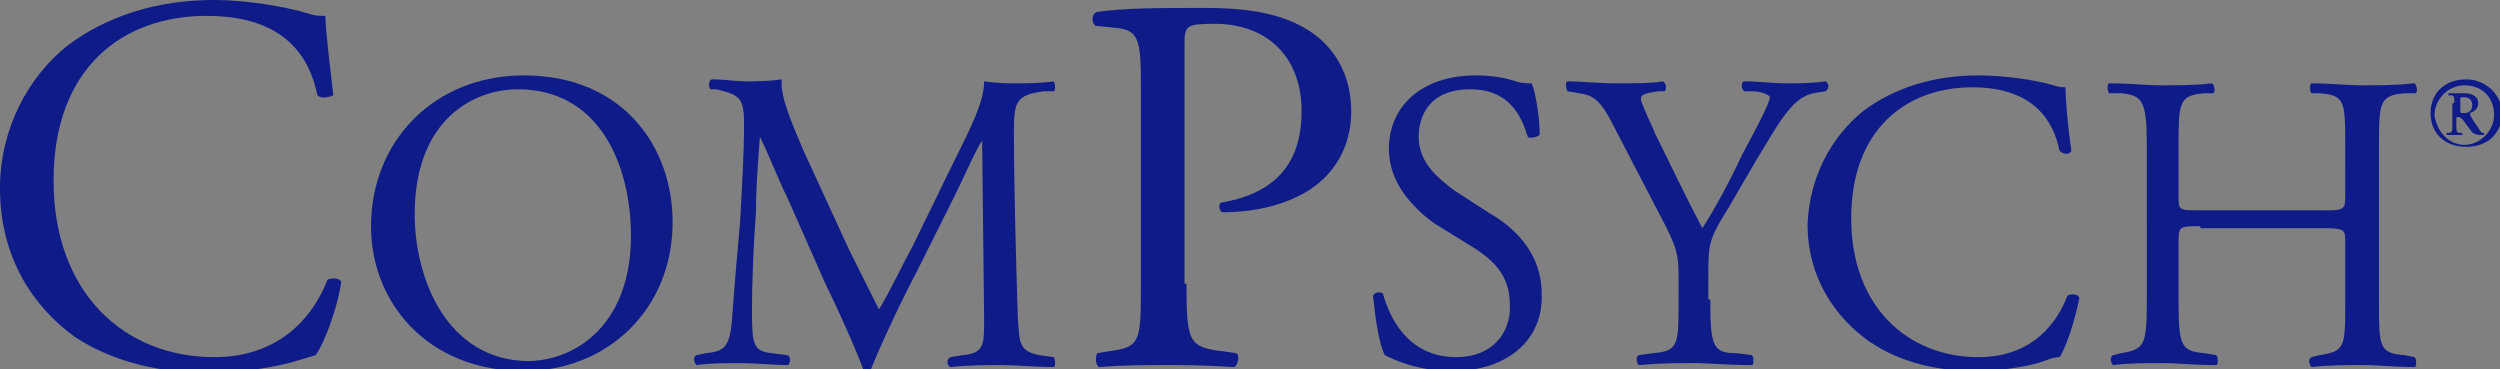 <?xml version="1.0" encoding="utf-8"?>
<!-- Generator: Adobe Illustrator 26.0.2, SVG Export Plug-In . SVG Version: 6.00 Build 0)  -->
<svg version="1.1" id="Layer_1" xmlns="http://www.w3.org/2000/svg" xmlns:xlink="http://www.w3.org/1999/xlink" x="0px" y="0px"
	 viewBox="0 0 126 18.6" style="enable-background:new 0 0 126 18.6;" xml:space="preserve">
<rect x="0" y="0" width="126" height="18.6" fill="#808080" stroke="none"/>
<style type="text/css">
	.st0{fill:#FFFFFF;}
	.st1{fill:#0E1B88;}
</style>
<g>
	<path class="st0" d="M20.6,25.9c0,0.3,0,0.5,0.2,0.5c0,0,0,0.1,0,0.1c-0.1,0-0.2,0-0.4,0.1c-0.4,0.1-0.9,0.2-1.3,0.2
		c-0.9,0-1.7-0.2-2.2-0.8c-0.4-0.4-0.7-1-0.7-1.7c0-0.6,0.2-1.3,0.7-1.7c0.5-0.5,1.2-0.9,2.3-0.9c0.4,0,0.8,0.1,0.9,0.1
		c0.1,0,0.4,0.1,0.5,0.1c0,0.2,0,0.6,0.1,1.1c0,0.1-0.2,0.1-0.2,0c-0.2-0.8-0.8-1-1.5-1c-1.4,0-2.1,1-2.1,2.1c0,1.4,0.7,2.5,2.2,2.5
		c0.5,0,0.7-0.1,0.8-0.2c0-0.1,0.1-0.2,0.1-0.4v-0.3c0-0.6,0-0.7-0.5-0.7l-0.3,0c-0.1,0-0.1-0.2,0-0.2c0.2,0,0.6,0,1.1,0
		c0.3,0,0.5,0,0.8,0c0.1,0,0.1,0.1,0,0.2l-0.1,0c-0.3,0-0.3,0.2-0.3,0.6V25.9z"/>
	<path class="st0" d="M22.4,25.6c0,0.5,0.1,0.8,0.7,0.8c0.2,0,0.4-0.1,0.6-0.2c0.1-0.1,0.1-0.2,0.1-0.4v-1.2c0-0.5-0.1-0.5-0.3-0.6
		l-0.1,0c-0.1,0-0.1-0.1,0-0.2c0.3,0,0.7-0.1,0.9-0.1c0,0,0.1,0,0.1,0.1c0,0.1,0,0.4,0,0.6v1.2c0,0.6,0,0.8,0.2,0.8
		c0.1,0,0.2,0,0.3,0c0,0,0.1,0.2,0,0.2c-0.3,0.1-0.7,0.1-1,0.3c0,0-0.1,0-0.1-0.1v-0.3c0-0.1,0-0.1-0.1-0.1c-0.2,0.1-0.6,0.4-1,0.4
		c-0.6,0-0.9-0.3-0.9-0.9v-1.2c0-0.5,0-0.5-0.2-0.6l-0.1,0c0,0,0-0.1,0-0.2c0.3,0,0.6-0.1,0.8-0.1c0,0,0.1,0,0.1,0.1
		c0,0.1,0,0.3,0,0.6V25.6z"/>
	<path class="st0" d="M25.7,24.6c0-0.3,0-0.3-0.2-0.5l-0.1,0c0,0,0-0.1,0-0.1c0.2-0.1,0.6-0.2,0.8-0.4c0,0,0.1,0,0.1,0
		c0,0.3,0,0.6,0,0.9v1.3c0,0.5,0,0.6,0.3,0.6l0.2,0c0.1,0,0,0.2,0,0.2c-0.2,0-0.4,0-0.7,0c-0.3,0-0.5,0-0.7,0c-0.1,0-0.1-0.1,0-0.2
		l0.2,0c0.3,0,0.3-0.1,0.3-0.6V24.6z M26.3,22.2c0,0.3-0.2,0.4-0.4,0.4c-0.2,0-0.4-0.2-0.4-0.4c0-0.2,0.2-0.4,0.4-0.4
		C26.2,21.8,26.3,22,26.3,22.2"/>
	<path class="st0" d="M30,25.6c0,0.6,0,0.9,0.2,0.9c0.1,0,0.2,0,0.3-0.1c0.1,0,0.1,0.2,0,0.2c-0.3,0-0.8,0.2-1,0.2
		c0,0-0.1,0-0.1-0.1v-0.1c0-0.1,0-0.2,0-0.2h0c-0.3,0.2-0.6,0.3-0.9,0.3c-0.8,0-1.4-0.6-1.4-1.4c0-1,0.8-1.7,1.8-1.7
		c0.2,0,0.4,0,0.5,0.1c0,0,0,0,0-0.1v-1.1c0-0.4,0-0.5-0.2-0.6l-0.1,0c0,0,0-0.1,0-0.1c0.2-0.1,0.5-0.2,0.8-0.3c0,0,0.1,0,0.1,0
		c0,0.2,0,0.6,0,0.9V25.6z M29.5,24.5c0-0.1,0-0.2-0.1-0.3c-0.1-0.2-0.3-0.3-0.6-0.3c-0.7,0-1,0.6-1,1.2c0,0.7,0.4,1.3,1.1,1.3
		c0.2,0,0.4-0.1,0.6-0.2c0,0,0.1-0.2,0.1-0.3V24.5z"/>
	<path class="st0" d="M32.4,25.2c0.1,0,0.1-0.1,0.1-0.2l0-0.3c0-0.3-0.1-0.6-0.5-0.6c-0.2,0-0.5,0.1-0.5,0.3c0,0.1,0,0.2-0.1,0.2
		c-0.1,0.1-0.3,0.1-0.4,0.1c-0.1,0-0.1,0-0.1-0.1c0-0.4,0.8-0.9,1.4-0.9c0.5,0,0.8,0.3,0.8,0.9l0,1.3c0,0.3,0.1,0.6,0.3,0.6
		c0.1,0,0.1,0,0.2,0c0,0,0.1-0.1,0.1-0.1c0,0,0.1,0,0.1,0.1c0,0-0.3,0.3-0.6,0.3c-0.2,0-0.4-0.1-0.5-0.2c0,0-0.1-0.1-0.1-0.1
		c-0.1,0-0.1,0.1-0.3,0.1c-0.2,0.1-0.3,0.2-0.5,0.2c-0.2,0-0.4-0.1-0.5-0.2c-0.1-0.1-0.2-0.3-0.2-0.5c0-0.3,0.1-0.5,0.6-0.6
		L32.4,25.2z M31.9,26.5c0.1,0,0.4-0.1,0.4-0.2c0.1-0.1,0.1-0.2,0.1-0.3l0-0.4c0-0.1,0-0.1-0.1-0.1s-0.2,0-0.3,0.1
		c-0.4,0.1-0.6,0.3-0.6,0.5C31.4,26.2,31.5,26.5,31.9,26.5"/>
	<path class="st0" d="M34.3,24.6c0-0.3,0-0.3-0.2-0.5l-0.1,0c0,0,0-0.1,0-0.1c0.2-0.1,0.6-0.2,0.7-0.4c0,0,0.1,0,0.1,0.1
		c0,0.2,0,0.3,0,0.3c0,0,0,0.1,0.1,0.1c0.3-0.2,0.7-0.4,1-0.4c0.6,0,0.9,0.4,0.9,0.9v1.3c0,0.5,0,0.6,0.3,0.6l0.2,0
		c0.1,0,0,0.2,0,0.2c-0.2,0-0.4,0-0.7,0c-0.3,0-0.5,0-0.7,0c-0.1,0-0.1-0.1,0-0.2l0.1,0c0.3,0,0.3-0.1,0.3-0.6v-1.1
		c0-0.4-0.2-0.7-0.7-0.7c-0.3,0-0.5,0.1-0.6,0.3c-0.1,0.1-0.1,0.2-0.1,0.4v1.1c0,0.5,0,0.6,0.3,0.6l0.1,0c0.1,0,0,0.2,0,0.2
		c-0.2,0-0.4,0-0.7,0c-0.3,0-0.5,0-0.7,0c-0.1,0-0.1-0.1,0-0.2l0.2,0c0.3,0,0.3-0.1,0.3-0.6V24.6z"/>
	<path class="st0" d="M40.2,23.8c0.1,0.1,0.1,0.2,0.1,0.3c0,0.1-0.1,0.3-0.2,0.3c0,0-0.1,0-0.1-0.1c-0.2-0.2-0.4-0.4-0.7-0.4
		c-0.5,0-1,0.4-1,1.2c0,0.6,0.4,1.3,1.2,1.3c0.4,0,0.6-0.2,0.8-0.4c0.1,0,0.1,0,0.1,0.1c-0.2,0.5-0.8,0.7-1.2,0.7
		c-0.4,0-0.8-0.1-1-0.4c-0.3-0.2-0.4-0.6-0.4-1.1c0-0.8,0.6-1.6,1.8-1.6C39.7,23.7,40,23.7,40.2,23.8"/>
	<path class="st0" d="M41.3,24.8c-0.2,0-0.2,0-0.2,0.2c0,0.7,0.4,1.4,1.2,1.4c0.2,0,0.4-0.1,0.7-0.4c0.1,0,0.1,0,0.1,0.1
		c-0.2,0.5-0.8,0.7-1.2,0.7c-0.5,0-0.9-0.2-1.1-0.5c-0.2-0.3-0.3-0.6-0.3-1c0-0.9,0.6-1.7,1.5-1.7c0.6,0,1,0.4,1,0.9
		c0,0.1,0,0.2,0,0.2c0,0-0.1,0.1-0.4,0.1H41.3z M41.8,24.6c0.5,0,0.7,0,0.8-0.1c0,0,0,0,0-0.1c0-0.2-0.1-0.5-0.6-0.5
		c-0.4,0-0.8,0.4-0.8,0.6c0,0,0,0,0.1,0H41.8z"/>
	<path class="st0" d="M44.2,23c0-0.7,0-0.8-0.3-0.9l-0.2,0c-0.1,0-0.1-0.2,0-0.2c0.4,0,0.9-0.1,1.6-0.1c0.5,0,0.9,0,1.2,0.2
		c0.4,0.2,0.6,0.5,0.6,1c0,0.7-0.6,1.1-0.9,1.2c0,0,0,0.1,0,0.2c0.6,0.9,1,1.5,1.5,2c0.1,0.1,0.3,0.2,0.5,0.2c0,0,0,0.1,0,0.1
		c-0.1,0-0.2,0-0.3,0c-0.6,0-1-0.2-1.5-0.9c-0.2-0.3-0.5-0.8-0.7-1.1c-0.1-0.2-0.2-0.2-0.5-0.2c-0.3,0-0.3,0-0.3,0.2v0.9
		c0,0.8,0,0.9,0.4,0.9l0.2,0c0,0,0,0.2,0,0.2c-0.3,0-0.6,0-0.9,0c-0.3,0-0.6,0-0.9,0c0,0-0.1-0.1,0-0.2l0.2,0
		c0.4-0.1,0.4-0.1,0.4-0.9V23z M44.8,24c0,0.1,0,0.2,0,0.2c0,0,0.1,0,0.5,0c0.3,0,0.5,0,0.8-0.2c0.2-0.2,0.4-0.4,0.4-0.9
		c0-0.6-0.4-1.1-1.2-1.1c-0.5,0-0.5,0-0.5,0.2V24z"/>
	<path class="st0" d="M48.9,24.8c-0.2,0-0.2,0-0.2,0.2c0,0.7,0.4,1.4,1.2,1.4c0.2,0,0.4-0.1,0.7-0.4c0.1,0,0.1,0,0.1,0.1
		c-0.2,0.5-0.8,0.7-1.2,0.7c-0.5,0-0.9-0.2-1.1-0.5c-0.2-0.3-0.3-0.6-0.3-1c0-0.9,0.6-1.7,1.5-1.7c0.6,0,1,0.4,1,0.9
		c0,0.1,0,0.2,0,0.2c0,0-0.1,0.1-0.4,0.1H48.9z M49.4,24.6c0.5,0,0.7,0,0.8-0.1c0,0,0,0,0-0.1c0-0.2-0.1-0.5-0.6-0.5
		c-0.4,0-0.8,0.4-0.8,0.6c0,0,0,0,0.1,0H49.4z"/>
	<path class="st0" d="M52.9,23.8c0.1,0.2,0.1,0.4,0.1,0.6c0,0.1-0.1,0.1-0.2,0c-0.1-0.3-0.3-0.5-0.6-0.5c-0.3,0-0.5,0.2-0.5,0.4
		c0,0.3,0.3,0.5,0.6,0.6c0.4,0.2,0.7,0.5,0.7,1c0,0.6-0.5,0.8-1.1,0.8c-0.3,0-0.6-0.1-0.8-0.2c-0.1-0.1-0.1-0.5-0.1-0.7
		c0,0,0.1-0.1,0.2,0c0.1,0.4,0.4,0.8,0.8,0.8c0.3,0,0.5-0.2,0.5-0.5c0-0.3-0.3-0.5-0.6-0.7c-0.4-0.2-0.7-0.5-0.7-0.9
		c0-0.5,0.4-0.8,1-0.8C52.5,23.7,52.8,23.8,52.9,23.8"/>
	<path class="st0" d="M56.6,25.2c0,0.9-0.6,1.6-1.6,1.6c-0.8,0-1.5-0.6-1.5-1.5c0-0.9,0.7-1.6,1.6-1.6
		C55.9,23.7,56.6,24.3,56.6,25.2 M55,23.9c-0.5,0-0.8,0.5-0.8,1.3c0,0.7,0.3,1.4,0.9,1.4c0.6,0,0.8-0.7,0.8-1.2
		C55.9,24.7,55.7,23.9,55,23.9"/>
	<path class="st0" d="M58,25.6c0,0.5,0.1,0.8,0.7,0.8c0.2,0,0.4-0.1,0.6-0.2c0.1-0.1,0.1-0.2,0.1-0.4v-1.2c0-0.5-0.1-0.5-0.3-0.6
		L59,24c-0.1,0-0.1-0.1,0-0.2c0.3,0,0.7-0.1,0.9-0.1c0,0,0.1,0,0.1,0.1c0,0.1,0,0.4,0,0.6v1.2c0,0.6,0,0.8,0.2,0.8
		c0.1,0,0.2,0,0.3,0c0,0,0.1,0.2,0,0.2c-0.3,0.1-0.7,0.1-1,0.3c0,0-0.1,0-0.1-0.1v-0.3c0-0.1,0-0.1-0.1-0.1c-0.2,0.1-0.6,0.4-1,0.4
		c-0.6,0-0.9-0.3-0.9-0.9v-1.2c0-0.5,0-0.5-0.2-0.6l-0.1,0c0,0,0-0.1,0-0.2c0.3,0,0.6-0.1,0.8-0.1c0,0,0.1,0,0.1,0.1
		c0,0.1,0,0.3,0,0.6V25.6z"/>
	<path class="st0" d="M61.3,24.6c0-0.3,0-0.3-0.2-0.5l-0.1,0c0,0,0-0.1,0-0.1c0.2-0.1,0.6-0.2,0.7-0.4c0,0,0.1,0,0.1,0.1v0.4
		c0,0,0,0.1,0,0.1c0.3-0.2,0.5-0.4,0.8-0.4c0.2,0,0.3,0.1,0.3,0.3c0,0.2-0.2,0.3-0.3,0.3c-0.1,0-0.1,0-0.2-0.1
		c-0.1-0.1-0.2-0.1-0.3-0.1c-0.1,0-0.2,0.1-0.3,0.1c-0.1,0.1-0.1,0.3-0.1,0.6v1c0,0.5,0,0.6,0.3,0.6l0.3,0c0.1,0,0,0.2,0,0.2
		c-0.3,0-0.6,0-0.8,0c-0.3,0-0.5,0-0.7,0c-0.1,0-0.1-0.1,0-0.2l0.1,0c0.3,0,0.3-0.1,0.3-0.6V24.6z"/>
	<path class="st0" d="M65.7,23.8c0.1,0.1,0.1,0.2,0.1,0.3c0,0.1-0.1,0.3-0.2,0.3c0,0-0.1,0-0.1-0.1c-0.2-0.2-0.4-0.4-0.7-0.4
		c-0.5,0-1,0.4-1,1.2c0,0.6,0.4,1.3,1.2,1.3c0.4,0,0.6-0.2,0.8-0.4c0.1,0,0.1,0,0.1,0.1c-0.2,0.5-0.8,0.7-1.2,0.7
		c-0.4,0-0.8-0.1-1-0.4s-0.4-0.6-0.4-1.1c0-0.8,0.6-1.6,1.8-1.6C65.2,23.7,65.5,23.7,65.7,23.8"/>
	<path class="st0" d="M66.9,24.8c-0.2,0-0.2,0-0.2,0.2c0,0.7,0.4,1.4,1.2,1.4c0.2,0,0.4-0.1,0.7-0.4c0.1,0,0.1,0,0.1,0.1
		c-0.2,0.5-0.8,0.7-1.2,0.7c-0.5,0-0.9-0.2-1.1-0.5c-0.2-0.3-0.3-0.6-0.3-1c0-0.9,0.6-1.7,1.5-1.7c0.6,0,1,0.4,1,0.9
		c0,0.1,0,0.2,0,0.2c0,0-0.1,0.1-0.4,0.1H66.9z M67.3,24.6c0.5,0,0.7,0,0.8-0.1c0,0,0,0,0-0.1c0-0.2-0.1-0.5-0.6-0.5
		c-0.4,0-0.8,0.4-0.8,0.6c0,0,0,0,0.1,0H67.3z"/>
	<path class="st0" d="M70.8,23.8c0.1,0.2,0.1,0.4,0.1,0.6c0,0.1-0.1,0.1-0.2,0c-0.1-0.3-0.3-0.5-0.6-0.5c-0.3,0-0.5,0.2-0.5,0.4
		c0,0.3,0.3,0.5,0.6,0.6c0.4,0.2,0.7,0.5,0.7,1c0,0.6-0.5,0.8-1.1,0.8c-0.3,0-0.6-0.1-0.8-0.2c-0.1-0.1-0.1-0.5-0.1-0.7
		c0,0,0.1-0.1,0.2,0c0.1,0.4,0.4,0.8,0.8,0.8c0.3,0,0.5-0.2,0.5-0.5c0-0.3-0.3-0.5-0.6-0.7c-0.4-0.2-0.7-0.5-0.7-0.9
		c0-0.5,0.4-0.8,1-0.8C70.5,23.7,70.8,23.8,70.8,23.8"/>
	<path class="st0" d="M71.3,22.9c0-0.6,0.5-1.1,1.1-1.1c0.7,0,1.1,0.5,1.1,1.1c0,0.6-0.5,1.1-1.1,1.1C71.8,24,71.3,23.5,71.3,22.9
		 M72.5,23.9c0.5,0,0.9-0.4,0.9-1c0-0.6-0.4-1-0.9-1c-0.5,0-0.9,0.4-0.9,1C71.5,23.5,71.9,23.9,72.5,23.9 M72.1,22.6
		c0-0.2,0-0.2-0.1-0.2l0,0c0,0,0,0,0-0.1c0.2,0,0.3,0,0.5,0c0.2,0,0.4,0,0.4,0.3c0,0.2-0.1,0.3-0.2,0.3c0,0,0,0,0,0
		c0.1,0.2,0.2,0.4,0.4,0.5c0,0,0.1,0,0.1,0c0,0,0,0,0,0c0,0-0.1,0-0.1,0c-0.2,0-0.2-0.1-0.4-0.2c0-0.1-0.1-0.2-0.2-0.3
		c0,0-0.1,0-0.1,0c-0.1,0-0.1,0-0.1,0v0.2c0,0.2,0,0.2,0.1,0.3l0.1,0c0,0,0,0.1,0,0.1c-0.1,0-0.2,0-0.3,0c-0.1,0-0.2,0-0.3,0
		c0,0,0,0,0-0.1l0,0c0.1,0,0.1-0.1,0.1-0.3V22.6z M72.3,22.8c0,0.1,0,0.1,0.1,0.1c0.2,0,0.3-0.1,0.3-0.3c0-0.1-0.1-0.3-0.3-0.3
		c-0.1,0-0.1,0-0.1,0.1V22.8z"/>
	<path class="st0" d="M74.5,22c0,0,0-0.1,0-0.2c0.2,0,0.5,0,0.8,0c0.2,0,0.6,0,0.8,0c0.1,0,0.1,0.1,0,0.2L76,22
		c-0.2,0-0.2,0.1-0.2,0.1c0,0.1,0.2,0.5,0.4,1c0.4,0.9,0.8,1.8,1.3,2.7c0.2-0.4,0.4-0.8,0.6-1.2c0.1-0.1,0.1-0.3,0.1-0.3
		c0,0,0-0.1-0.1-0.2c-0.3-0.6-0.5-1.2-0.8-1.8C77.1,22.2,77,22,76.8,22l-0.2,0c-0.1-0.1,0-0.1,0-0.2c0.2,0,0.5,0,0.8,0
		c0.4,0,0.6,0,0.8,0c0.1,0,0.1,0.1,0,0.2L78,22c-0.3,0-0.3,0.1-0.2,0.4c0.1,0.4,0.4,0.8,0.6,1.3c0.1-0.3,0.3-0.6,0.4-1
		c0.3-0.6,0.2-0.7,0-0.7l-0.2,0c-0.1-0.1,0-0.2,0-0.2c0.2,0,0.4,0,0.7,0c0.2,0,0.5,0,0.7,0c0.1,0,0.1,0.1,0,0.2l-0.2,0
		c-0.3,0-0.4,0.4-0.6,0.7c-0.2,0.3-0.5,0.9-0.6,1.2c0,0.1-0.1,0.1-0.1,0.2s0,0.1,0.1,0.2c0.3,0.6,0.5,1.1,0.8,1.7
		c0.2-0.5,0.4-1,0.7-1.6c0.1-0.4,0.5-1.3,0.6-1.5c0.1-0.3,0.2-0.6,0.2-0.7c0-0.1-0.1-0.2-0.2-0.2l-0.2,0c-0.1-0.1-0.1-0.1,0-0.2
		c0.3,0,0.5,0,0.7,0c0.3,0,0.5,0,0.7,0c0.1,0,0.1,0.1,0,0.2l-0.1,0c-0.4,0-0.4,0.3-0.9,1.3l-0.5,1.2c-0.3,0.8-0.6,1.5-0.9,2.3
		c0,0-0.1,0-0.1,0c0,0-0.1,0-0.1,0c-0.2-0.7-0.7-1.6-0.9-2.1c-0.3,0.5-0.7,1.5-0.9,2.1c0,0-0.1,0-0.1,0s-0.1,0-0.1,0
		c-0.1-0.3-0.4-1-0.5-1.2c-0.5-1-0.9-2-1.4-3.1C75.1,22.2,75,22,74.7,22L74.5,22z"/>
	<path class="st0" d="M84.4,25.2c0,0.9-0.6,1.6-1.6,1.6c-0.8,0-1.5-0.6-1.5-1.5c0-0.9,0.7-1.6,1.6-1.6
		C83.7,23.7,84.4,24.3,84.4,25.2 M82.8,23.9c-0.5,0-0.8,0.5-0.8,1.3c0,0.7,0.3,1.4,0.9,1.4c0.6,0,0.8-0.7,0.8-1.2
		C83.7,24.7,83.5,23.9,82.8,23.9"/>
	<path class="st0" d="M85.3,24.6c0-0.3,0-0.3-0.2-0.5l-0.1,0c0,0,0-0.1,0-0.1c0.2-0.1,0.6-0.2,0.7-0.4c0,0,0.1,0,0.1,0.1v0.4
		c0,0,0,0.1,0,0.1c0.3-0.2,0.5-0.4,0.8-0.4c0.2,0,0.3,0.1,0.3,0.3c0,0.2-0.2,0.3-0.3,0.3c-0.1,0-0.1,0-0.2-0.1
		c-0.1-0.1-0.2-0.1-0.3-0.1c-0.1,0-0.2,0.1-0.3,0.1c-0.1,0.1-0.1,0.3-0.1,0.6v1c0,0.5,0,0.6,0.3,0.6l0.3,0c0.1,0,0,0.2,0,0.2
		c-0.3,0-0.6,0-0.8,0c-0.3,0-0.5,0-0.7,0c-0.1,0-0.1-0.1,0-0.2l0.1,0c0.3,0,0.3-0.1,0.3-0.6V24.6z"/>
	<path class="st0" d="M88.3,25.9c0,0.5,0,0.6,0.3,0.6l0.2,0c0.1,0,0,0.2,0,0.2c-0.2,0-0.5,0-0.7,0c-0.3,0-0.5,0-0.7,0
		c-0.1,0-0.1-0.1,0-0.2l0.2,0c0.3,0,0.3-0.1,0.3-0.6v-3.3c0-0.4,0-0.5-0.2-0.6l-0.1,0c0,0,0-0.1,0-0.1c0.2-0.1,0.5-0.2,0.8-0.3
		c0,0,0.1,0,0.1,0c0,0.2,0,0.6,0,0.9V25.9z"/>
	<path class="st0" d="M92,25.6c0,0.6,0,0.9,0.2,0.9c0.1,0,0.2,0,0.3-0.1c0.1,0,0.1,0.2,0,0.2c-0.3,0-0.8,0.2-1,0.2
		c0,0-0.1,0-0.1-0.1v-0.1c0-0.1,0-0.2,0-0.2h0c-0.3,0.2-0.6,0.3-0.9,0.3c-0.8,0-1.4-0.6-1.4-1.4c0-1,0.8-1.7,1.8-1.7
		c0.3,0,0.4,0,0.5,0.1c0,0,0,0,0-0.1v-1.1c0-0.4,0-0.5-0.2-0.6l-0.1,0c0,0,0-0.1,0-0.1c0.2-0.1,0.5-0.2,0.8-0.3c0,0,0.1,0,0.1,0
		c0,0.2,0,0.6,0,0.9V25.6z M91.5,24.5c0-0.1,0-0.2-0.1-0.3c-0.1-0.2-0.3-0.3-0.6-0.3c-0.7,0-1,0.6-1,1.2c0,0.7,0.4,1.3,1.1,1.3
		c0.2,0,0.4-0.1,0.6-0.2c0,0,0.1-0.2,0.1-0.3V24.5z"/>
	<path class="st0" d="M93.2,24.5C93,24.1,92.9,24,92.7,24l-0.1,0c0,0,0-0.1,0-0.2c0.2,0,0.4,0,0.7,0c0.2,0,0.4,0,0.6,0
		c0.1,0,0.1,0.1,0,0.2l-0.2,0c-0.1,0-0.2,0.1-0.2,0.1c0,0,0,0.2,0.1,0.4l0.5,1.1c0.1,0.2,0.1,0.3,0.1,0.3c0,0,0.1-0.1,0.2-0.4
		l0.4-0.9c0.1-0.2,0.1-0.3,0.1-0.4c-0.1-0.2-0.2-0.2-0.3-0.3l-0.1,0c-0.1,0,0-0.2,0-0.2c0.2,0,0.4,0,0.6,0c0.2,0,0.4,0,0.7,0
		c0.1,0,0.1,0.1,0,0.2l-0.2,0c-0.3,0.1-0.3,0.1-0.2,0.3c0.1,0.2,0.5,1.2,0.6,1.4c0,0.1,0.1,0.2,0.1,0.2c0,0,0.1-0.1,0.1-0.2
		c0.1-0.2,0.4-1,0.5-1.3c0.1-0.2,0.1-0.3,0.1-0.3c0,0,0-0.1-0.1-0.1l-0.2,0c-0.1,0,0-0.2,0-0.2c0.2,0,0.4,0,0.6,0c0.1,0,0.3,0,0.5,0
		c0.1,0,0.1,0.1,0,0.2l-0.1,0c-0.2,0-0.2,0.1-0.4,0.5c-0.2,0.4-0.6,1.3-0.7,1.7c-0.1,0.3-0.2,0.5-0.2,0.7c0,0-0.1,0-0.1,0
		c0,0-0.1,0-0.1,0c0-0.1-0.2-0.5-0.3-0.8l-0.4-0.8c-0.1-0.1-0.2-0.4-0.2-0.4c0,0-0.1,0.2-0.2,0.4L94.5,26c-0.1,0.3-0.2,0.6-0.3,0.7
		c0,0-0.1,0-0.1,0c0,0-0.1,0-0.1,0c0-0.2-0.2-0.5-0.2-0.6L93.2,24.5z"/>
	<path class="st0" d="M98.2,24.6c0-0.3,0-0.3-0.2-0.5l-0.1,0c0,0,0-0.1,0-0.1c0.2-0.1,0.6-0.2,0.8-0.4c0,0,0.1,0,0.1,0
		c0,0.3,0,0.6,0,0.9v1.3c0,0.5,0,0.6,0.3,0.6l0.2,0c0.1,0,0,0.2,0,0.2c-0.2,0-0.4,0-0.7,0c-0.3,0-0.5,0-0.7,0c-0.1,0-0.1-0.1,0-0.2
		l0.2,0c0.3,0,0.3-0.1,0.3-0.6V24.6z M98.8,22.2c0,0.3-0.2,0.4-0.4,0.4c-0.2,0-0.4-0.2-0.4-0.4c0-0.2,0.2-0.4,0.4-0.4
		C98.7,21.8,98.8,22,98.8,22.2"/>
	<path class="st0" d="M102.5,25.6c0,0.6,0,0.9,0.2,0.9c0.1,0,0.2,0,0.3-0.1c0.1,0,0.1,0.2,0,0.2c-0.3,0-0.8,0.2-1,0.2
		c0,0-0.1,0-0.1-0.1v-0.1c0-0.1,0-0.2,0-0.2h0c-0.3,0.2-0.6,0.3-0.9,0.3c-0.8,0-1.4-0.6-1.4-1.4c0-1,0.8-1.7,1.8-1.7
		c0.3,0,0.4,0,0.5,0.1c0,0,0,0,0-0.1v-1.1c0-0.4,0-0.5-0.2-0.6l-0.1,0c0,0,0-0.1,0-0.1c0.2-0.1,0.5-0.2,0.8-0.3c0,0,0.1,0,0.1,0
		c0,0.2,0,0.6,0,0.9V25.6z M101.9,24.5c0-0.1,0-0.2-0.1-0.3c-0.1-0.2-0.3-0.3-0.6-0.3c-0.7,0-1,0.6-1,1.2c0,0.7,0.4,1.3,1.1,1.3
		c0.2,0,0.4-0.1,0.6-0.2c0,0,0.1-0.2,0.1-0.3V24.5z"/>
	<path class="st0" d="M104.1,24.8c-0.2,0-0.2,0-0.2,0.2c0,0.7,0.4,1.4,1.2,1.4c0.2,0,0.4-0.1,0.7-0.4c0.1,0,0.1,0,0.1,0.1
		c-0.2,0.5-0.8,0.7-1.2,0.7c-0.5,0-0.9-0.2-1.1-0.5c-0.2-0.3-0.3-0.6-0.3-1c0-0.9,0.6-1.7,1.5-1.7c0.6,0,1,0.4,1,0.9
		c0,0.1,0,0.2,0,0.2c0,0-0.1,0.1-0.4,0.1H104.1z M104.5,24.6c0.5,0,0.7,0,0.8-0.1c0,0,0,0,0-0.1c0-0.2-0.1-0.5-0.6-0.5
		c-0.4,0-0.8,0.4-0.8,0.6c0,0,0,0,0.1,0H104.5z"/>
	<path class="st1" d="M3.4,2.3C5.4,0.8,7.9,0,10.8,0c1.5,0,3.5,0.3,4.8,0.7c0.3,0.1,0.5,0.1,0.8,0.1c0,0.6,0.2,2.3,0.4,4
		C16.6,4.9,16.2,5,16,4.8c-0.4-1.9-1.6-4-5.6-4c-4.2,0-7.7,2.6-7.7,8.3c0,5.7,3.6,8.9,8.1,8.9c3.5,0,5.1-2.3,5.7-3.9
		c0.2-0.1,0.6-0.1,0.7,0.1c-0.2,1.4-0.9,3.2-1.3,3.7c-0.3,0.1-0.7,0.2-1,0.3c-0.6,0.2-2.6,0.6-4.3,0.6c-2.4,0-4.8-0.5-6.8-1.8
		C1.7,15.5,0,13,0,9.5C0,6.5,1.4,3.9,3.4,2.3"/>
	<path class="st1" d="M18.7,11.4c0-4.3,3.2-7.6,7.7-7.6c5,0,7.5,3.6,7.5,7.4c0,4.4-3.3,7.5-7.5,7.5C21.6,18.7,18.7,15.3,18.7,11.4
		 M31.8,11.9c0-3.6-1.6-7.4-5.7-7.4c-2.2,0-5.2,1.5-5.2,6.3c0,3.2,1.6,7.4,5.8,7.4C29.3,18.1,31.8,16.1,31.8,11.9"/>
	<path class="st1" d="M42.8,12.6c0.5,1,1,2,1.5,3h0c0.6-1,1.1-2.1,1.7-3.2l2-4.1c1-2,1.6-3.2,1.6-4.2c0.7,0.1,1.2,0.1,1.6,0.1
		c0.5,0,1.3,0,1.9-0.1c0.1,0.1,0.1,0.5,0,0.5l-0.5,0c-1.4,0.2-1.5,0.5-1.5,2.1c0,2.3,0.1,6.3,0.2,9.4c0.1,1.1,0,1.6,1.1,1.8l0.7,0.1
		c0.1,0.1,0.1,0.5,0,0.5c-0.9,0-1.8-0.1-2.6-0.1c-0.8,0-1.7,0-2.6,0.1c-0.2-0.1-0.2-0.4,0-0.5l0.6-0.1c1.1-0.1,1.1-0.5,1.1-1.8
		l-0.1-9h0c-0.2,0.2-1,2-1.4,2.8l-1.9,3.8c-1,1.9-1.9,3.9-2.3,4.9c0,0.1-0.1,0.1-0.2,0.1c0,0-0.2,0-0.2-0.1
		c-0.4-1.1-1.4-3.3-1.9-4.3L39.7,10c-0.5-1-0.9-2.1-1.4-3.1h0c-0.1,1.3-0.2,2.6-0.2,3.8c-0.1,1.3-0.2,3.2-0.2,5.1c0,1.6,0.1,1.9,1,2
		l0.8,0.1c0.2,0.1,0.1,0.5,0,0.5c-0.7,0-1.6-0.1-2.4-0.1c-0.7,0-1.5,0-2.2,0.1c-0.1-0.1-0.2-0.4,0-0.5l0.5-0.1
		c0.9-0.1,1.2-0.3,1.3-1.8c0.1-1.4,0.2-2.6,0.4-4.8c0.1-1.8,0.2-3.6,0.2-4.8c0-1.4-0.1-1.6-1.4-1.9l-0.3,0c-0.1-0.1-0.1-0.5,0.1-0.5
		c0.6,0,1.2,0.1,1.7,0.1c0.5,0,1.1,0,1.8-0.1c-0.1,0.8,0.5,2.2,1.1,3.6L42.8,12.6z"/>
	<path class="st1" d="M59.8,14.3c0,2.9,0.1,3.2,1.8,3.4l0.7,0.1c0.2,0.1,0.1,0.6-0.1,0.7c-1.6-0.1-2.4-0.1-3.5-0.1
		c-1.1,0-2.1,0-3.3,0.1c-0.2-0.1-0.2-0.5-0.1-0.7l0.6-0.1c1.6-0.2,1.6-0.5,1.6-3.4v-10c0-2.3-0.1-2.8-1.3-2.9l-1-0.1
		c-0.2-0.2-0.2-0.6,0.1-0.7c1.4-0.2,3.1-0.2,5.4-0.2c2.3,0,3.9,0.3,5.2,1.1c1.3,0.8,2.2,2.2,2.2,4.1c0,2.5-1.6,3.8-2.7,4.3
		c-1.2,0.6-2.6,0.8-3.8,0.8c-0.2-0.1-0.2-0.5,0-0.5c2.9-0.5,4-2.2,4-4.6c0-2.6-1.6-4.4-4.4-4.4c-1.4,0-1.5,0.1-1.5,1V14.3z"/>
	<path class="st1" d="M73.2,18.7c-1.8,0-3-0.6-3.4-0.8c-0.3-0.5-0.5-2-0.6-3c0.1-0.2,0.4-0.2,0.5-0.1c0.3,1.1,1.2,3.2,3.7,3.2
		c1.8,0,2.7-1.2,2.7-2.5c0-1-0.2-2-1.8-3l-2.1-1.3C71.3,10.5,70,9.3,70,7.5c0-2.1,1.6-3.7,4.4-3.7c0.7,0,1.4,0.1,2,0.3
		c0.3,0.1,0.6,0.1,0.8,0.1c0.2,0.5,0.4,1.7,0.4,2.6C77.5,6.9,77.1,7,77,6.9c-0.3-1-0.9-2.4-2.9-2.4c-2.1,0-2.6,1.4-2.6,2.4
		c0,1.3,1,2.1,1.8,2.7l1.7,1.1c1.4,0.8,2.7,2.1,2.7,4.1C77.8,17.1,76,18.7,73.2,18.7"/>
	<path class="st1" d="M86.2,15.1c0,2.3,0.1,2.7,1.3,2.7l0.8,0.1c0.1,0.1,0.1,0.5,0,0.5c-1.3,0-2.1-0.1-2.9-0.1c-0.9,0-1.7,0-2.8,0.1
		c-0.1-0.1-0.2-0.4,0-0.5l0.7-0.1c1.3-0.1,1.3-0.4,1.3-2.7V14c0-1.2-0.1-1.5-0.7-2.7l-2.6-5c-0.7-1.4-1.1-1.5-1.7-1.6l-0.6-0.1
		c-0.1-0.2-0.1-0.5,0-0.5c0.7,0,1.5,0.1,2.5,0.1c1,0,1.8,0,2.3-0.1c0.2,0.1,0.2,0.4,0.1,0.5l-0.3,0c-0.8,0.1-0.9,0.2-0.9,0.4
		c0,0.2,0.6,1.4,0.7,1.7c0.8,1.6,1.6,3.3,2.4,4.8c0.7-1.1,1.4-2.4,2-3.7c0.6-1.1,1.4-2.6,1.4-2.9c0-0.1-0.4-0.3-0.9-0.3l-0.4,0
		c-0.2-0.2-0.1-0.5,0-0.5c0.8,0,1.4,0.1,2.1,0.1c0.7,0,1.3,0,2-0.1c0.2,0.1,0.2,0.4,0,0.5l-0.6,0.1c-1.1,0.2-1.8,1.6-2.9,3.4
		l-1.4,2.4c-1,1.6-1,1.8-1,3.5V15.1z"/>
	<path class="st1" d="M93.9,5.6c1.6-1.2,3.6-1.8,5.8-1.8c1.2,0,2.8,0.2,3.8,0.5c0.3,0.1,0.4,0.1,0.6,0.1c0,0.5,0.1,1.9,0.3,3.2
		c-0.1,0.2-0.4,0.2-0.6,0c-0.3-1.5-1.3-3.2-4.4-3.2c-3.3,0-6.1,2.1-6.1,6.6c0,4.5,2.9,7,6.4,7c2.8,0,4-1.8,4.5-3.1
		c0.2-0.1,0.5-0.1,0.6,0.1c-0.2,1.1-0.7,2.6-1,3c-0.3,0-0.5,0.1-0.8,0.2c-0.5,0.2-2,0.5-3.4,0.5c-1.9,0-3.8-0.4-5.4-1.5
		c-1.7-1.2-3.1-3.2-3.1-5.9C91.2,8.9,92.3,6.9,93.9,5.6"/>
	<path class="st1" d="M110.9,11.4c-1,0-1.1,0-1.1,0.7v3c0,2.3,0.1,2.6,1.3,2.7l0.6,0.1c0.1,0.1,0.1,0.5,0,0.5
		c-1.2,0-1.9-0.1-2.7-0.1c-0.9,0-1.7,0-2.5,0.1c-0.1-0.1-0.2-0.4,0-0.5l0.4-0.1c1.2-0.2,1.3-0.4,1.3-2.7V7.4c0-2.3-0.2-2.6-1.3-2.7
		l-0.6,0c-0.1-0.1-0.1-0.5,0-0.5c1.1,0,1.8,0.1,2.7,0.1c0.8,0,1.6,0,2.5-0.1c0.1,0.1,0.2,0.5,0,0.5l-0.4,0c-1.3,0.1-1.3,0.5-1.3,2.7
		v2.5c0,0.7,0,0.7,1.1,0.7h6.2c1,0,1.1,0,1.1-0.7V7.4c0-2.3,0-2.6-1.3-2.7l-0.4,0c-0.1-0.1-0.1-0.5,0-0.5c1,0,1.7,0.1,2.6,0.1
		c0.8,0,1.6,0,2.6-0.1c0.1,0.1,0.2,0.5,0,0.5l-0.5,0c-1.3,0.1-1.3,0.5-1.3,2.7v7.8c0,2.3,0,2.6,1.3,2.7l0.5,0.1
		c0.1,0.1,0.1,0.5,0,0.5c-1,0-1.8-0.1-2.6-0.1c-0.9,0-1.7,0-2.6,0.1c-0.1-0.1-0.2-0.4,0-0.5l0.4-0.1c1.3-0.2,1.3-0.4,1.3-2.7v-3
		c0-0.6,0-0.7-1.1-0.7H110.9z"/>
	<path class="st1" d="M122.5,5.7c0-1,0.7-1.7,1.8-1.7c1,0,1.8,0.8,1.8,1.7c0,1-0.7,1.7-1.8,1.7C123.2,7.4,122.5,6.7,122.5,5.7
		 M124.2,7.3c0.8,0,1.5-0.7,1.5-1.5c0-0.9-0.6-1.5-1.5-1.5c-0.8,0-1.5,0.7-1.5,1.5C122.8,6.6,123.4,7.3,124.2,7.3 M123.7,5.2
		c0-0.3,0-0.4-0.2-0.4l-0.1,0c0,0,0-0.1,0-0.1c0.3,0,0.5,0,0.8,0c0.3,0,0.7,0.1,0.7,0.5c0,0.3-0.2,0.4-0.4,0.5c0,0,0,0,0,0.1
		c0.2,0.4,0.4,0.6,0.5,0.8c0.1,0.1,0.1,0.1,0.2,0.1c0,0,0,0,0,0.1c0,0-0.1,0-0.2,0c-0.3,0-0.4-0.1-0.6-0.4c-0.1-0.1-0.2-0.3-0.3-0.4
		c0,0-0.1-0.1-0.2-0.1c-0.1,0-0.1,0-0.1,0.1v0.3c0,0.3,0,0.4,0.2,0.4l0.1,0c0,0,0,0.1,0,0.1c-0.1,0-0.2,0-0.4,0c-0.2,0-0.3,0-0.4,0
		c0,0,0-0.1,0-0.1l0.1,0c0.2,0,0.2-0.1,0.2-0.4V5.2z M124,5.6c0,0.1,0,0.1,0.2,0.1c0.3,0,0.4-0.2,0.4-0.4c0-0.2-0.1-0.4-0.4-0.4
		c-0.2,0-0.2,0-0.2,0.1V5.6z"/>
</g>
<g>
</g>
<g>
</g>
<g>
</g>
<g>
</g>
<g>
</g>
<g>
</g>
<g>
</g>
<g>
</g>
<g>
</g>
<g>
</g>
<g>
</g>
<g>
</g>
<g>
</g>
<g>
</g>
<g>
</g>
</svg>
